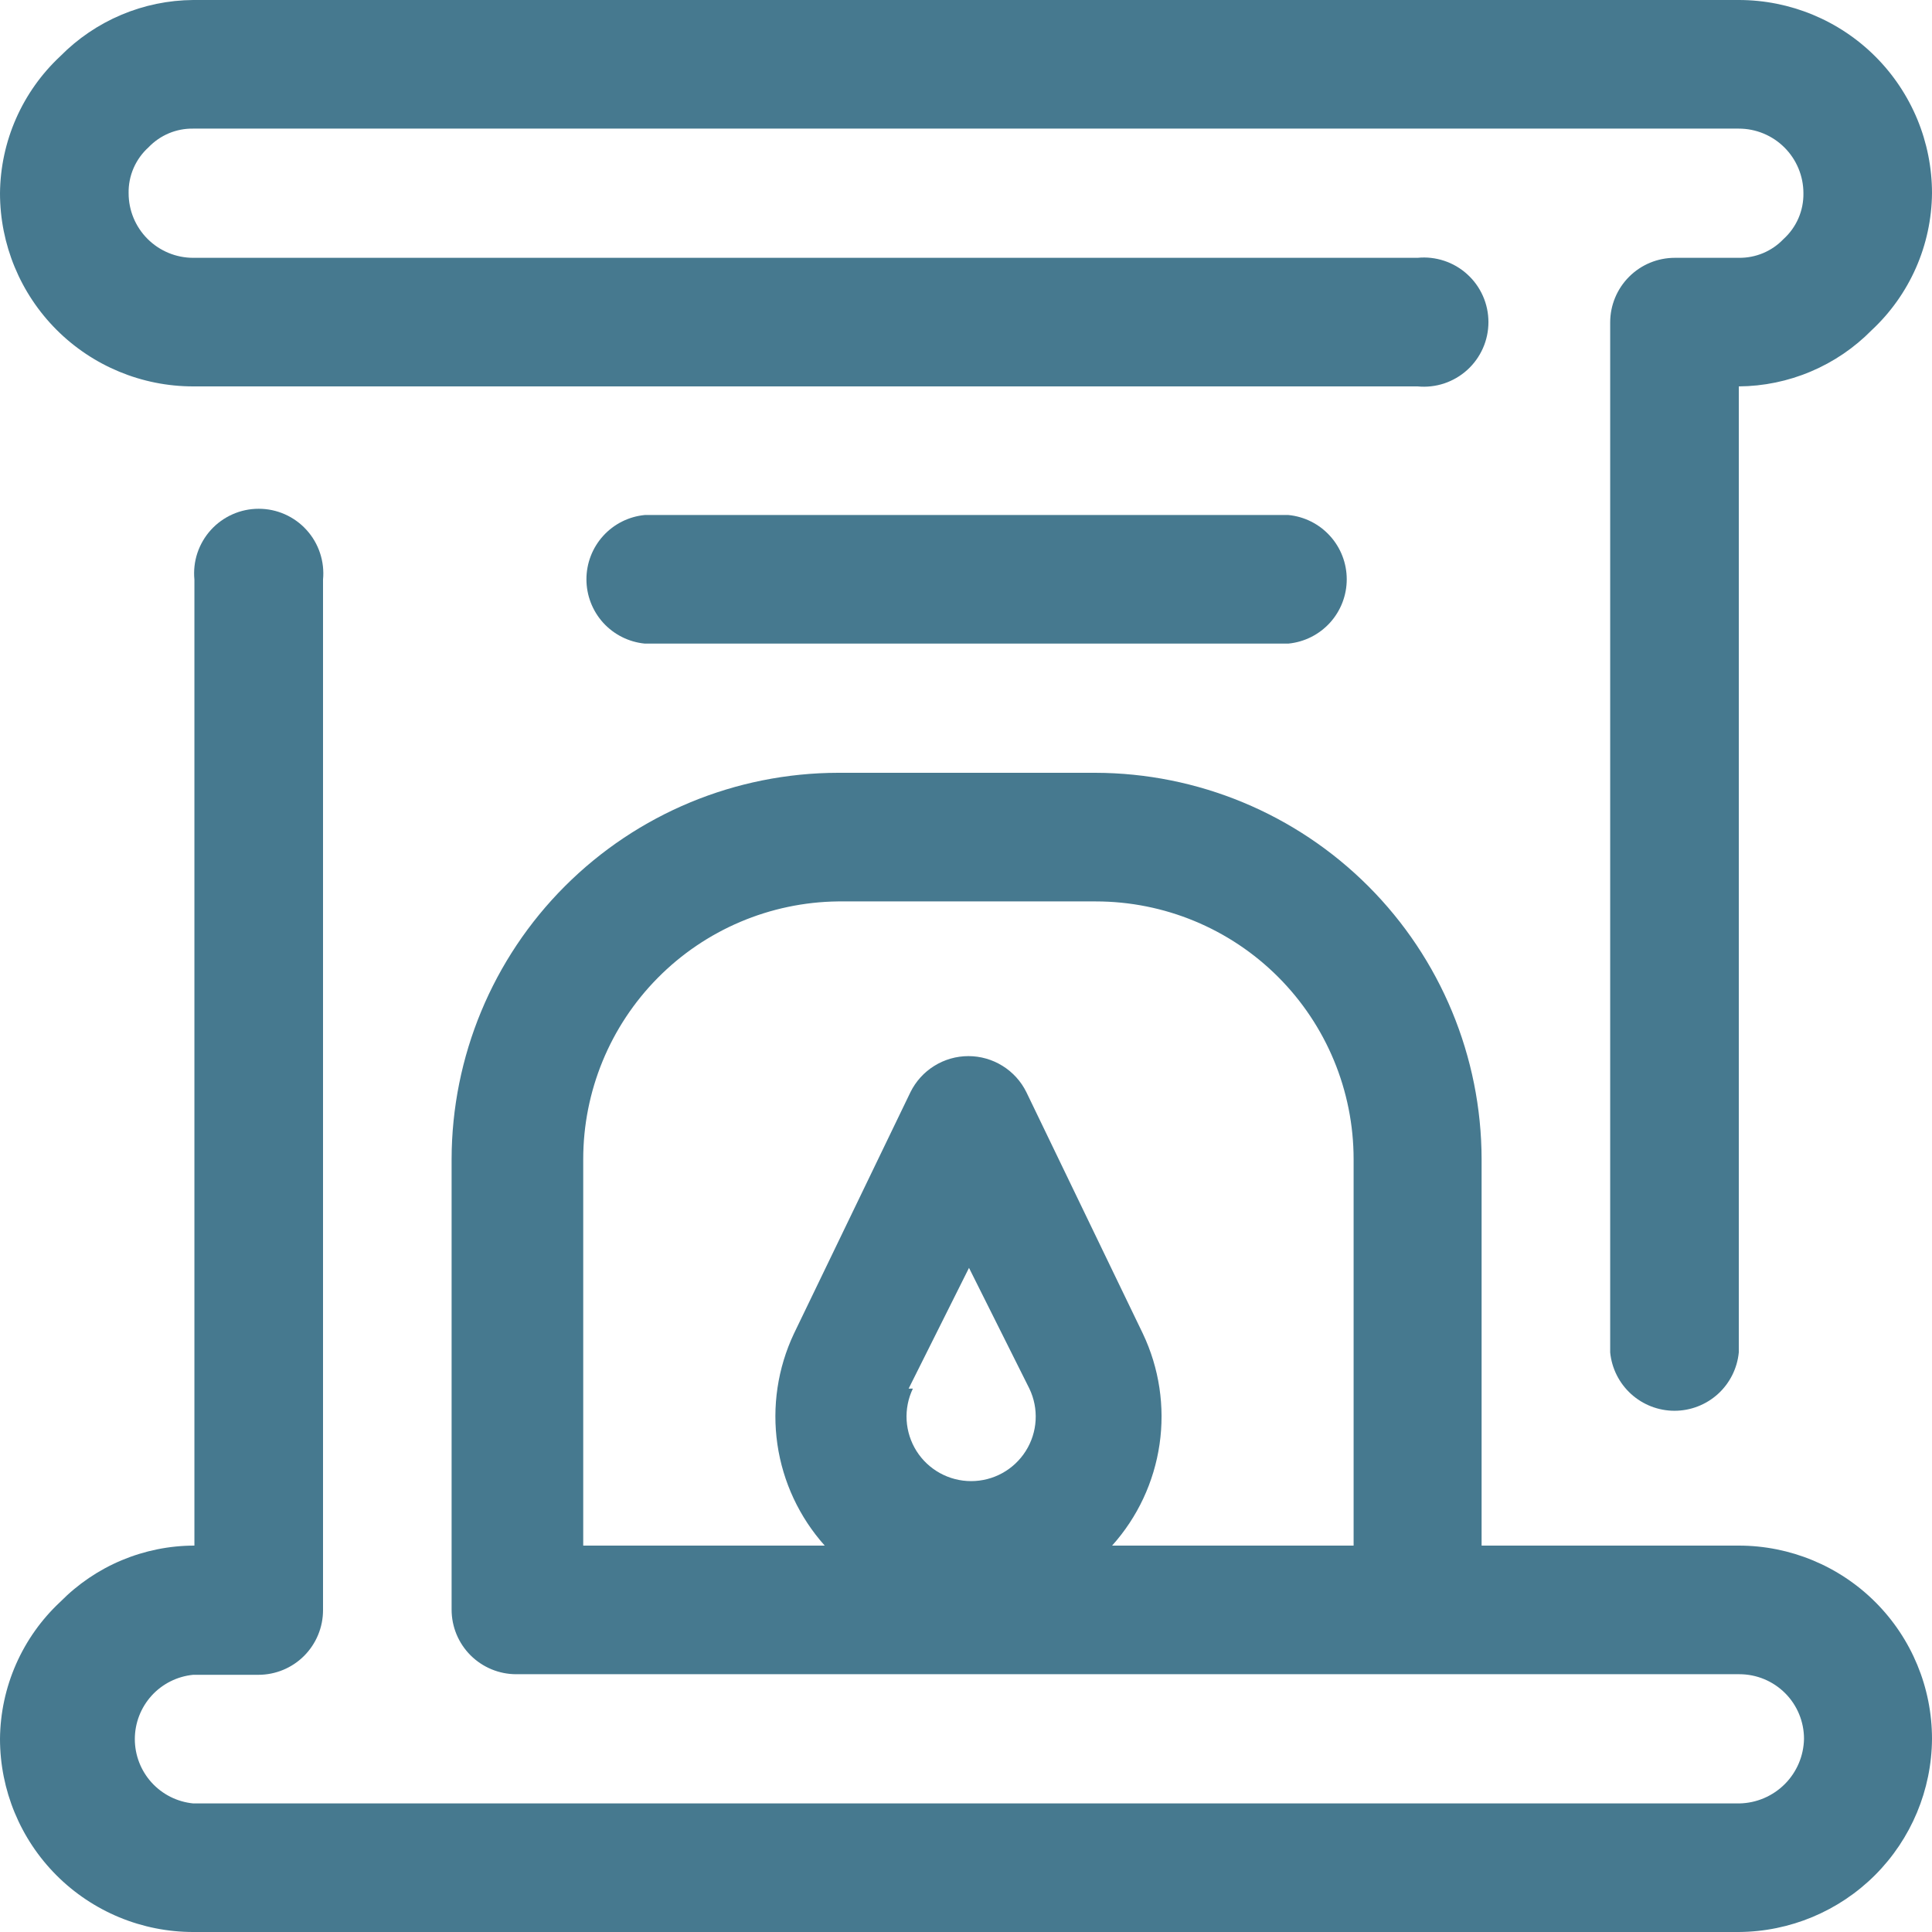 <svg width="56" height="56" viewBox="0 0 56 56" fill="none" xmlns="http://www.w3.org/2000/svg">
<g clip-path="url(#clip0_2454_89952)">
<path d="M5.6 11.2H41.09C41.35 11.225 41.612 11.196 41.86 11.114C42.108 11.031 42.336 10.898 42.529 10.723C42.723 10.547 42.877 10.333 42.983 10.094C43.089 9.856 43.143 9.597 43.143 9.336C43.143 9.075 43.089 8.817 42.983 8.578C42.877 8.339 42.723 8.125 42.529 7.95C42.336 7.774 42.108 7.641 41.86 7.559C41.612 7.477 41.35 7.447 41.09 7.473H5.6C5.103 7.473 4.627 7.275 4.276 6.924C3.925 6.573 3.728 6.097 3.728 5.6C3.723 5.35 3.772 5.102 3.872 4.872C3.972 4.643 4.119 4.438 4.305 4.27C4.472 4.095 4.673 3.957 4.896 3.863C5.119 3.77 5.358 3.724 5.6 3.728H50.4C50.897 3.728 51.373 3.925 51.724 4.276C52.075 4.627 52.273 5.103 52.273 5.6C52.277 5.85 52.228 6.098 52.128 6.328C52.028 6.557 51.881 6.762 51.695 6.93C51.528 7.105 51.327 7.243 51.104 7.337C50.881 7.43 50.642 7.476 50.4 7.473H48.545C48.048 7.473 47.572 7.67 47.221 8.021C46.87 8.372 46.672 8.848 46.672 9.345V39.2C46.717 39.663 46.933 40.093 47.278 40.406C47.622 40.718 48.071 40.892 48.536 40.892C49.002 40.892 49.45 40.718 49.795 40.406C50.139 40.093 50.355 39.663 50.4 39.2V11.2C51.117 11.195 51.826 11.049 52.487 10.769C53.148 10.49 53.747 10.083 54.25 9.572C54.796 9.064 55.233 8.449 55.534 7.766C55.835 7.083 55.993 6.346 56 5.6C56 4.865 55.855 4.136 55.574 3.457C55.292 2.778 54.88 2.16 54.36 1.64C53.31 0.59 51.885 0 50.4 0L5.6 0C4.883 0.005 4.174 0.151 3.513 0.431C2.853 0.71 2.253 1.117 1.75 1.627C1.204 2.136 0.767 2.751 0.466 3.434C0.165 4.117 0.007 4.854 0 5.6C0 7.085 0.59 8.51 1.64 9.56C2.69 10.61 4.115 11.2 5.6 11.2Z" fill="#46798F"/>
<path d="M18.689 14.928C18.226 14.972 17.796 15.188 17.483 15.533C17.171 15.877 16.998 16.326 16.998 16.791C16.998 17.257 17.171 17.705 17.483 18.05C17.796 18.394 18.226 18.61 18.689 18.655H37.344C37.807 18.61 38.237 18.394 38.55 18.05C38.863 17.705 39.036 17.257 39.036 16.791C39.036 16.326 38.863 15.877 38.55 15.533C38.237 15.188 37.807 14.972 37.344 14.928H18.689Z" fill="#46798F"/>
<path d="M50.4 44.8H42.945V33.6C42.94 30.631 41.759 27.785 39.66 25.686C37.56 23.586 34.714 22.405 31.745 22.4H24.29C21.321 22.405 18.475 23.586 16.375 25.686C14.276 27.785 13.095 30.631 13.09 33.6V46.655C13.09 47.152 13.287 47.628 13.638 47.979C13.99 48.33 14.466 48.528 14.963 48.528H50.417C50.914 48.528 51.39 48.725 51.742 49.076C52.093 49.427 52.29 49.903 52.29 50.4C52.281 50.894 52.081 51.365 51.732 51.714C51.382 52.063 50.911 52.264 50.417 52.273H5.6C5.137 52.228 4.707 52.012 4.394 51.667C4.082 51.323 3.908 50.874 3.908 50.409C3.908 49.943 4.082 49.495 4.394 49.15C4.707 48.806 5.137 48.59 5.6 48.545H7.49C7.987 48.545 8.463 48.348 8.814 47.997C9.165 47.645 9.363 47.169 9.363 46.672V16.8C9.388 16.54 9.358 16.278 9.276 16.03C9.194 15.782 9.061 15.554 8.885 15.361C8.71 15.167 8.496 15.013 8.257 14.907C8.018 14.801 7.76 14.747 7.499 14.747C7.238 14.747 6.979 14.801 6.741 14.907C6.502 15.013 6.288 15.167 6.112 15.361C5.937 15.554 5.804 15.782 5.721 16.03C5.639 16.278 5.61 16.54 5.635 16.8V44.8C4.912 44.8 4.196 44.945 3.529 45.224C2.862 45.503 2.258 45.913 1.75 46.428C1.204 46.936 0.767 47.551 0.466 48.234C0.165 48.917 0.007 49.654 0 50.4C0 51.885 0.59 53.31 1.64 54.36C2.16 54.88 2.778 55.292 3.457 55.574C4.136 55.855 4.865 56 5.6 56H50.4C51.882 55.991 53.301 55.398 54.35 54.35C55.398 53.301 55.991 51.882 56 50.4C56 48.915 55.41 47.49 54.36 46.44C53.31 45.39 51.885 44.8 50.4 44.8ZM24.29 26.128H31.762C33.744 26.128 35.645 26.915 37.046 28.316C38.448 29.718 39.235 31.618 39.235 33.6V44.8H32.235C32.973 43.978 33.451 42.957 33.61 41.864C33.769 40.771 33.601 39.655 33.127 38.657L29.75 31.657C29.596 31.344 29.356 31.079 29.059 30.895C28.762 30.71 28.42 30.612 28.07 30.612C27.72 30.612 27.378 30.71 27.081 30.895C26.784 31.079 26.544 31.344 26.39 31.657L23.012 38.657C22.541 39.656 22.375 40.771 22.533 41.863C22.692 42.956 23.169 43.977 23.905 44.8H16.905V33.6C16.905 31.633 17.68 29.746 19.063 28.347C20.445 26.948 22.323 26.151 24.29 26.128ZM26.337 40.25L28.087 36.75L29.837 40.25C29.974 40.535 30.036 40.851 30.018 41.167C30 41.483 29.902 41.789 29.733 42.057C29.564 42.325 29.331 42.545 29.054 42.698C28.777 42.851 28.465 42.931 28.149 42.931C27.832 42.931 27.521 42.851 27.244 42.698C26.967 42.545 26.733 42.325 26.564 42.057C26.396 41.789 26.298 41.483 26.279 41.167C26.261 40.851 26.323 40.535 26.46 40.25H26.337Z" fill="#46798F"/>
</g>
<defs>
<clipPath id="clip0_2454_89952">
<rect width="56" height="56" fill="white"/>
</clipPath>
</defs>
</svg>
